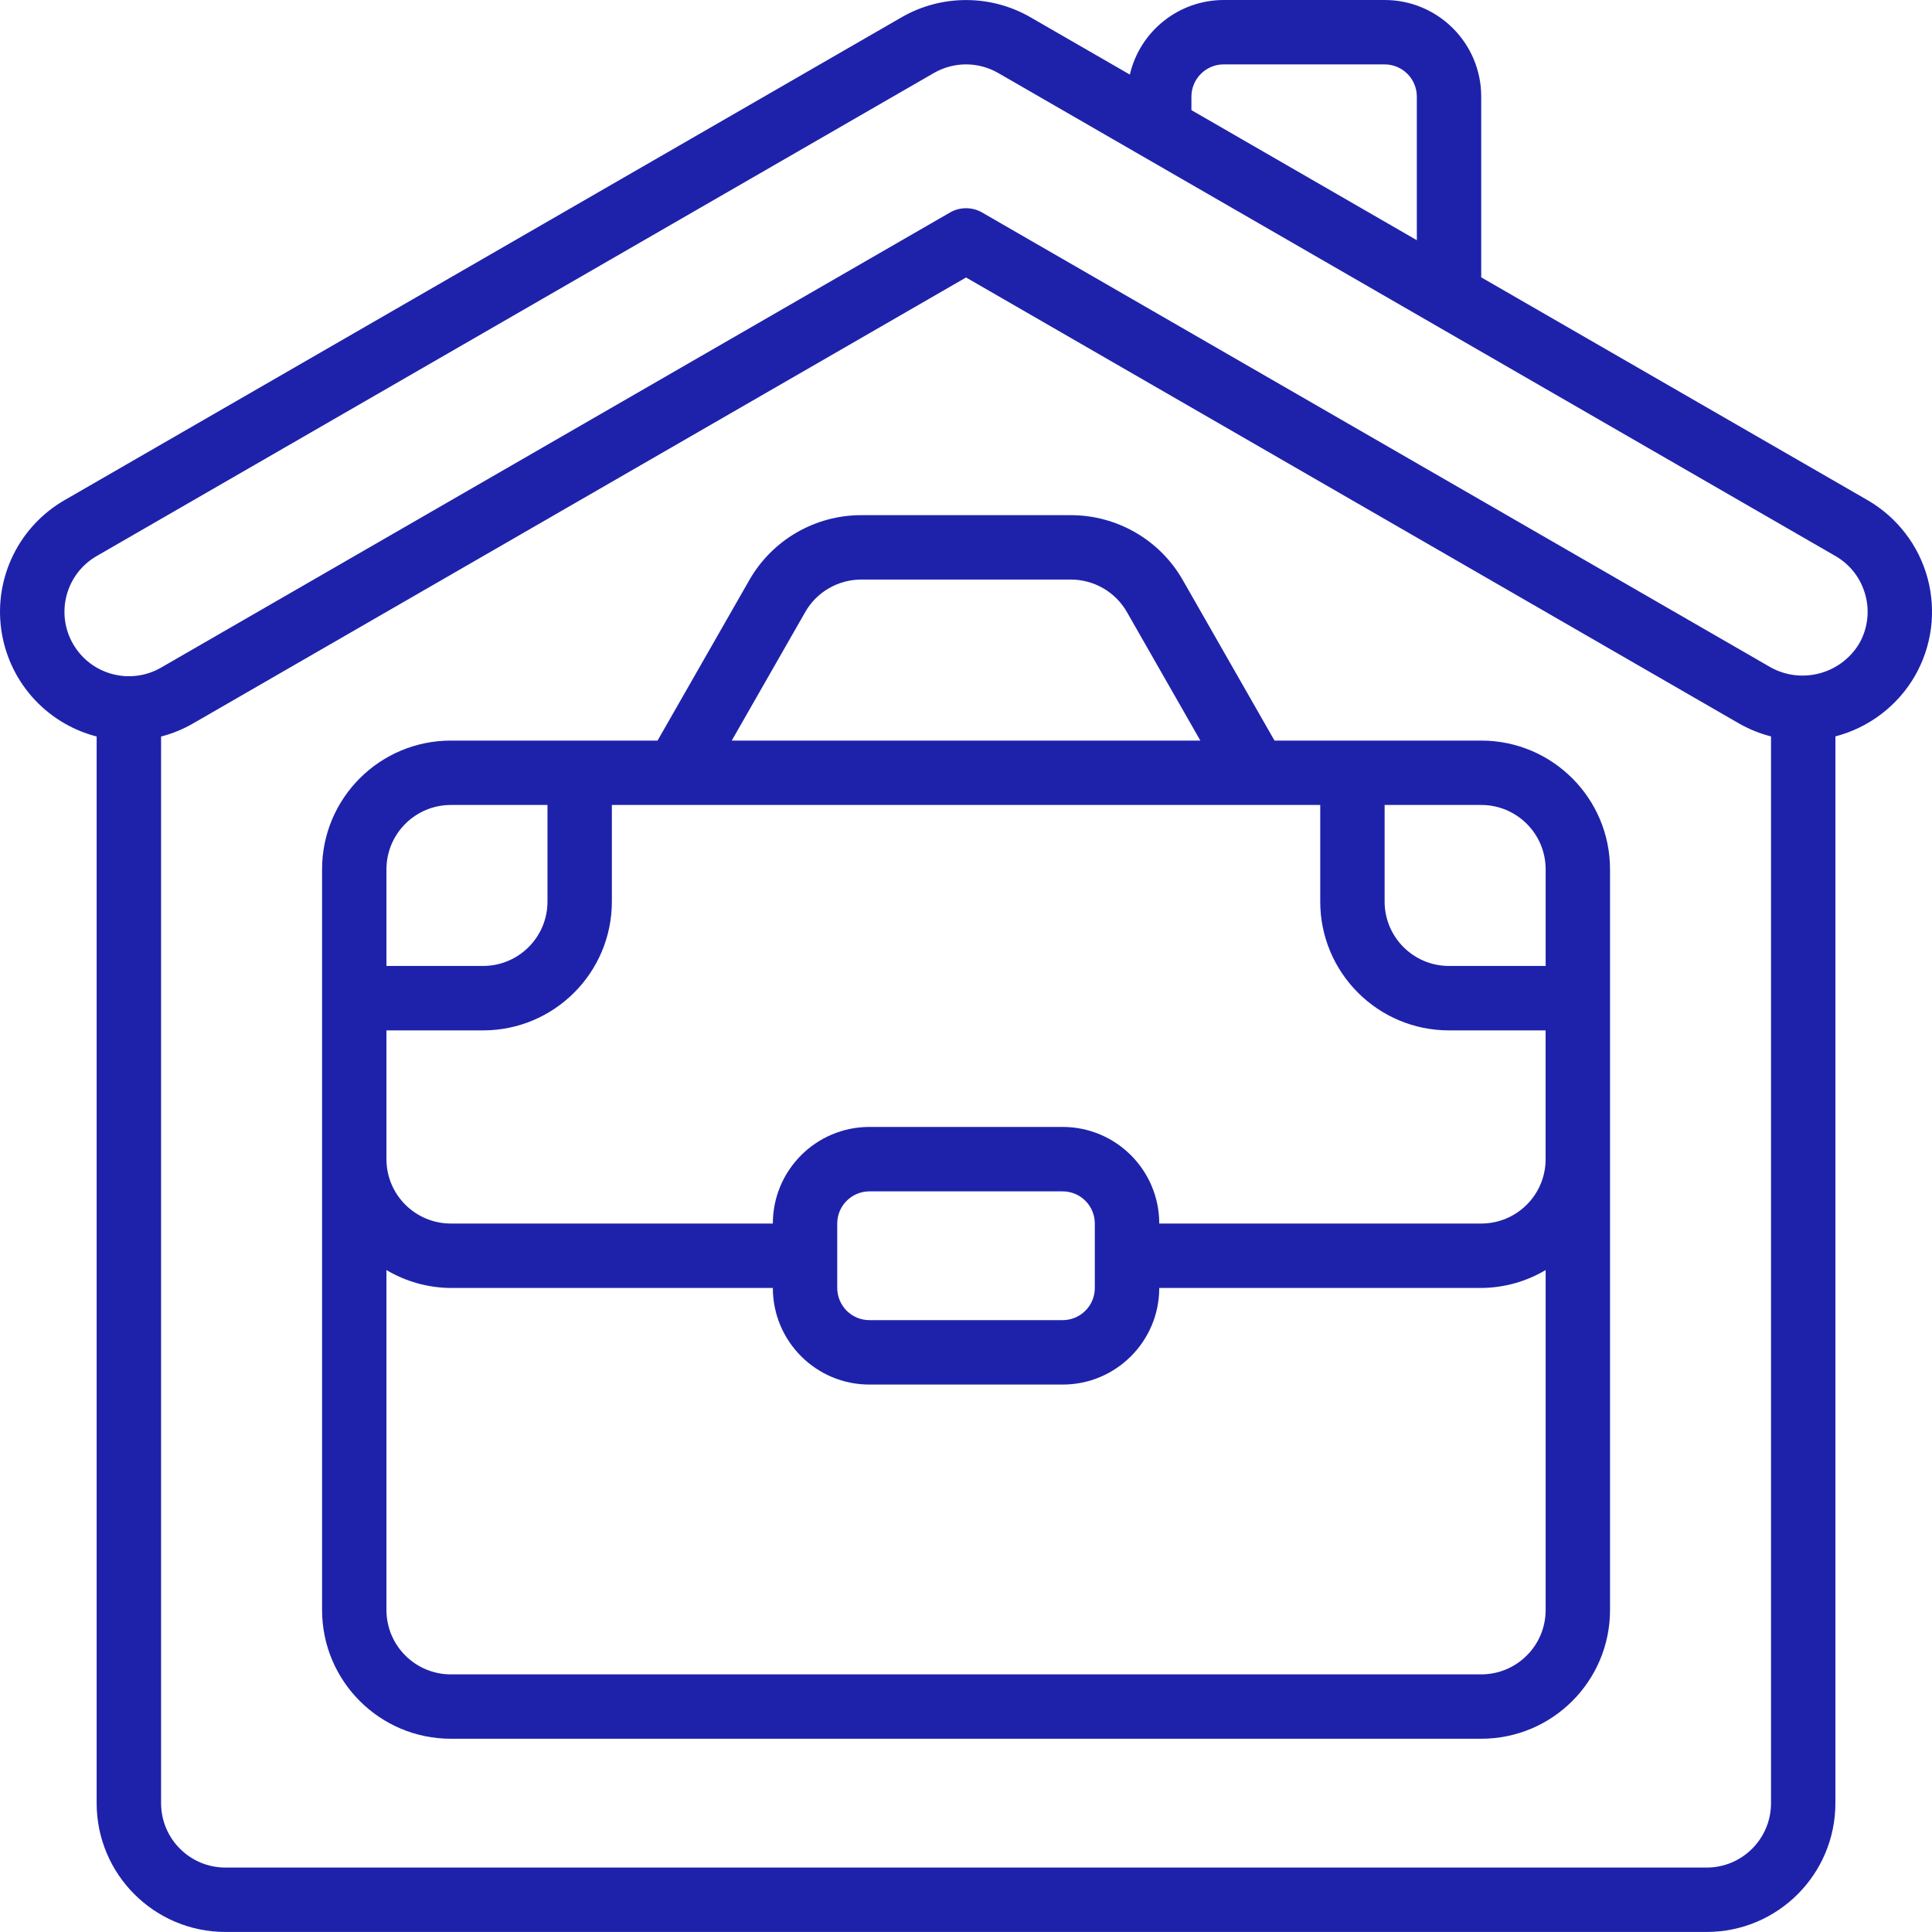 <svg width="40" height="40" viewBox="0 0 40 40" fill="none" xmlns="http://www.w3.org/2000/svg">
<g clip-path="url(#clip0_5460_1267)">
<path d="M28.667 0H25.334C24.407 0.002 23.603 0.641 23.392 1.544L21.334 0.357C20.929 0.123 20.469 0.001 20.001 0.001C19.533 0.001 19.073 0.123 18.668 0.357L1.335 10.356C0.878 10.62 0.509 11.013 0.276 11.486C0.042 11.959 -0.046 12.491 0.023 13.014C0.092 13.537 0.314 14.028 0.662 14.425C1.01 14.821 1.468 15.106 1.977 15.242L2.001 15.247V37.332C2.001 38.805 3.195 39.999 4.668 39.999H35.334C36.806 39.999 38 38.805 38 37.332V15.246C38.343 15.157 38.664 15.001 38.946 14.787C39.228 14.573 39.465 14.306 39.643 14C39.818 13.696 39.932 13.361 39.978 13.014C40.023 12.667 40 12.314 39.91 11.976C39.819 11.637 39.663 11.32 39.449 11.043C39.236 10.765 38.97 10.531 38.667 10.356L30.667 5.742V2C30.667 0.895 29.772 0 28.667 0ZM24.667 2C24.667 1.823 24.738 1.654 24.863 1.529C24.988 1.404 25.157 1.333 25.334 1.333H28.667C28.844 1.333 29.014 1.404 29.139 1.529C29.264 1.654 29.334 1.823 29.334 2V4.973L24.667 2.28V2ZM35.334 38.666H4.668C3.932 38.666 3.335 38.069 3.335 37.332V15.249C3.568 15.189 3.792 15.097 4.001 14.976L20.001 5.745L36 14.976C36.209 15.096 36.434 15.187 36.667 15.247V37.332C36.667 38.069 36.07 38.666 35.334 38.666ZM38.621 12.321C38.667 12.49 38.679 12.666 38.656 12.84C38.633 13.014 38.576 13.181 38.488 13.332C38.108 13.954 37.307 14.169 36.667 13.821L20.334 4.4C20.233 4.341 20.118 4.311 20.001 4.311C19.884 4.311 19.769 4.341 19.668 4.4L3.335 13.822C2.697 14.19 1.881 13.971 1.513 13.333C1.145 12.695 1.364 11.88 2.002 11.512L19.334 1.512C19.537 1.395 19.767 1.333 20.001 1.333C20.235 1.333 20.465 1.395 20.668 1.512L38.001 11.512C38.152 11.599 38.285 11.715 38.392 11.854C38.498 11.993 38.576 12.152 38.621 12.321Z" fill="#1E22AA"/>
<path d="M30.667 15.333H26.387L24.489 12.011C24.256 11.602 23.919 11.263 23.512 11.027C23.105 10.791 22.644 10.666 22.174 10.666H17.828C17.358 10.666 16.897 10.791 16.49 11.027C16.084 11.263 15.747 11.602 15.514 12.01L13.614 15.333H9.335C7.862 15.333 6.668 16.526 6.668 17.999V33.332C6.668 34.805 7.862 35.999 9.335 35.999H30.667C32.14 35.999 33.334 34.805 33.334 33.332V17.999C33.334 16.527 32.14 15.333 30.667 15.333ZM32.001 17.999V19.999H30.001C29.264 19.999 28.667 19.402 28.667 18.666V16.666H30.667C31.404 16.666 32.001 17.263 32.001 17.999ZM16.672 12.671C16.788 12.467 16.957 12.297 17.16 12.18C17.363 12.062 17.593 12 17.828 11.999H22.174C22.409 12 22.639 12.062 22.843 12.18C23.046 12.298 23.214 12.467 23.331 12.671L24.852 15.333H15.15L16.672 12.671ZM9.335 16.666H11.335V18.666C11.335 19.402 10.738 19.999 10.001 19.999H8.001V17.999C8.001 17.263 8.598 16.666 9.335 16.666ZM30.667 34.666H9.335C8.598 34.666 8.001 34.069 8.001 33.332V26.295C8.405 26.535 8.865 26.663 9.335 26.666H16.001C16.001 27.77 16.896 28.666 18.001 28.666H22.001C23.105 28.666 24.001 27.77 24.001 26.666H30.667C31.137 26.663 31.597 26.535 32.001 26.295V33.332C32.001 34.069 31.404 34.666 30.667 34.666ZM17.334 26.666V25.332C17.334 25.156 17.404 24.986 17.53 24.861C17.655 24.736 17.824 24.666 18.001 24.666H22.001C22.178 24.666 22.347 24.736 22.472 24.861C22.597 24.986 22.667 25.156 22.667 25.332V26.666C22.667 26.843 22.597 27.012 22.472 27.137C22.347 27.262 22.178 27.332 22.001 27.332H18.001C17.913 27.332 17.827 27.315 17.746 27.282C17.665 27.248 17.591 27.199 17.529 27.137C17.468 27.075 17.419 27.002 17.385 26.921C17.352 26.84 17.334 26.753 17.334 26.666ZM30.667 25.332H24.001C24.001 24.228 23.105 23.332 22.001 23.332H18.001C16.896 23.332 16.001 24.228 16.001 25.332H9.335C8.598 25.332 8.001 24.735 8.001 23.999V21.333H10.001C11.474 21.333 12.668 20.139 12.668 18.666V16.666H27.334V18.666C27.334 20.139 28.528 21.333 30 21.333H32V23.999C32.001 24.735 31.404 25.332 30.667 25.332Z" fill="#1E22AA"/>
</g>
<defs>
<clipPath id="clip0_5460_1267">
<rect width="40" height="40" fill="white"/>
</clipPath>
</defs>
</svg>

